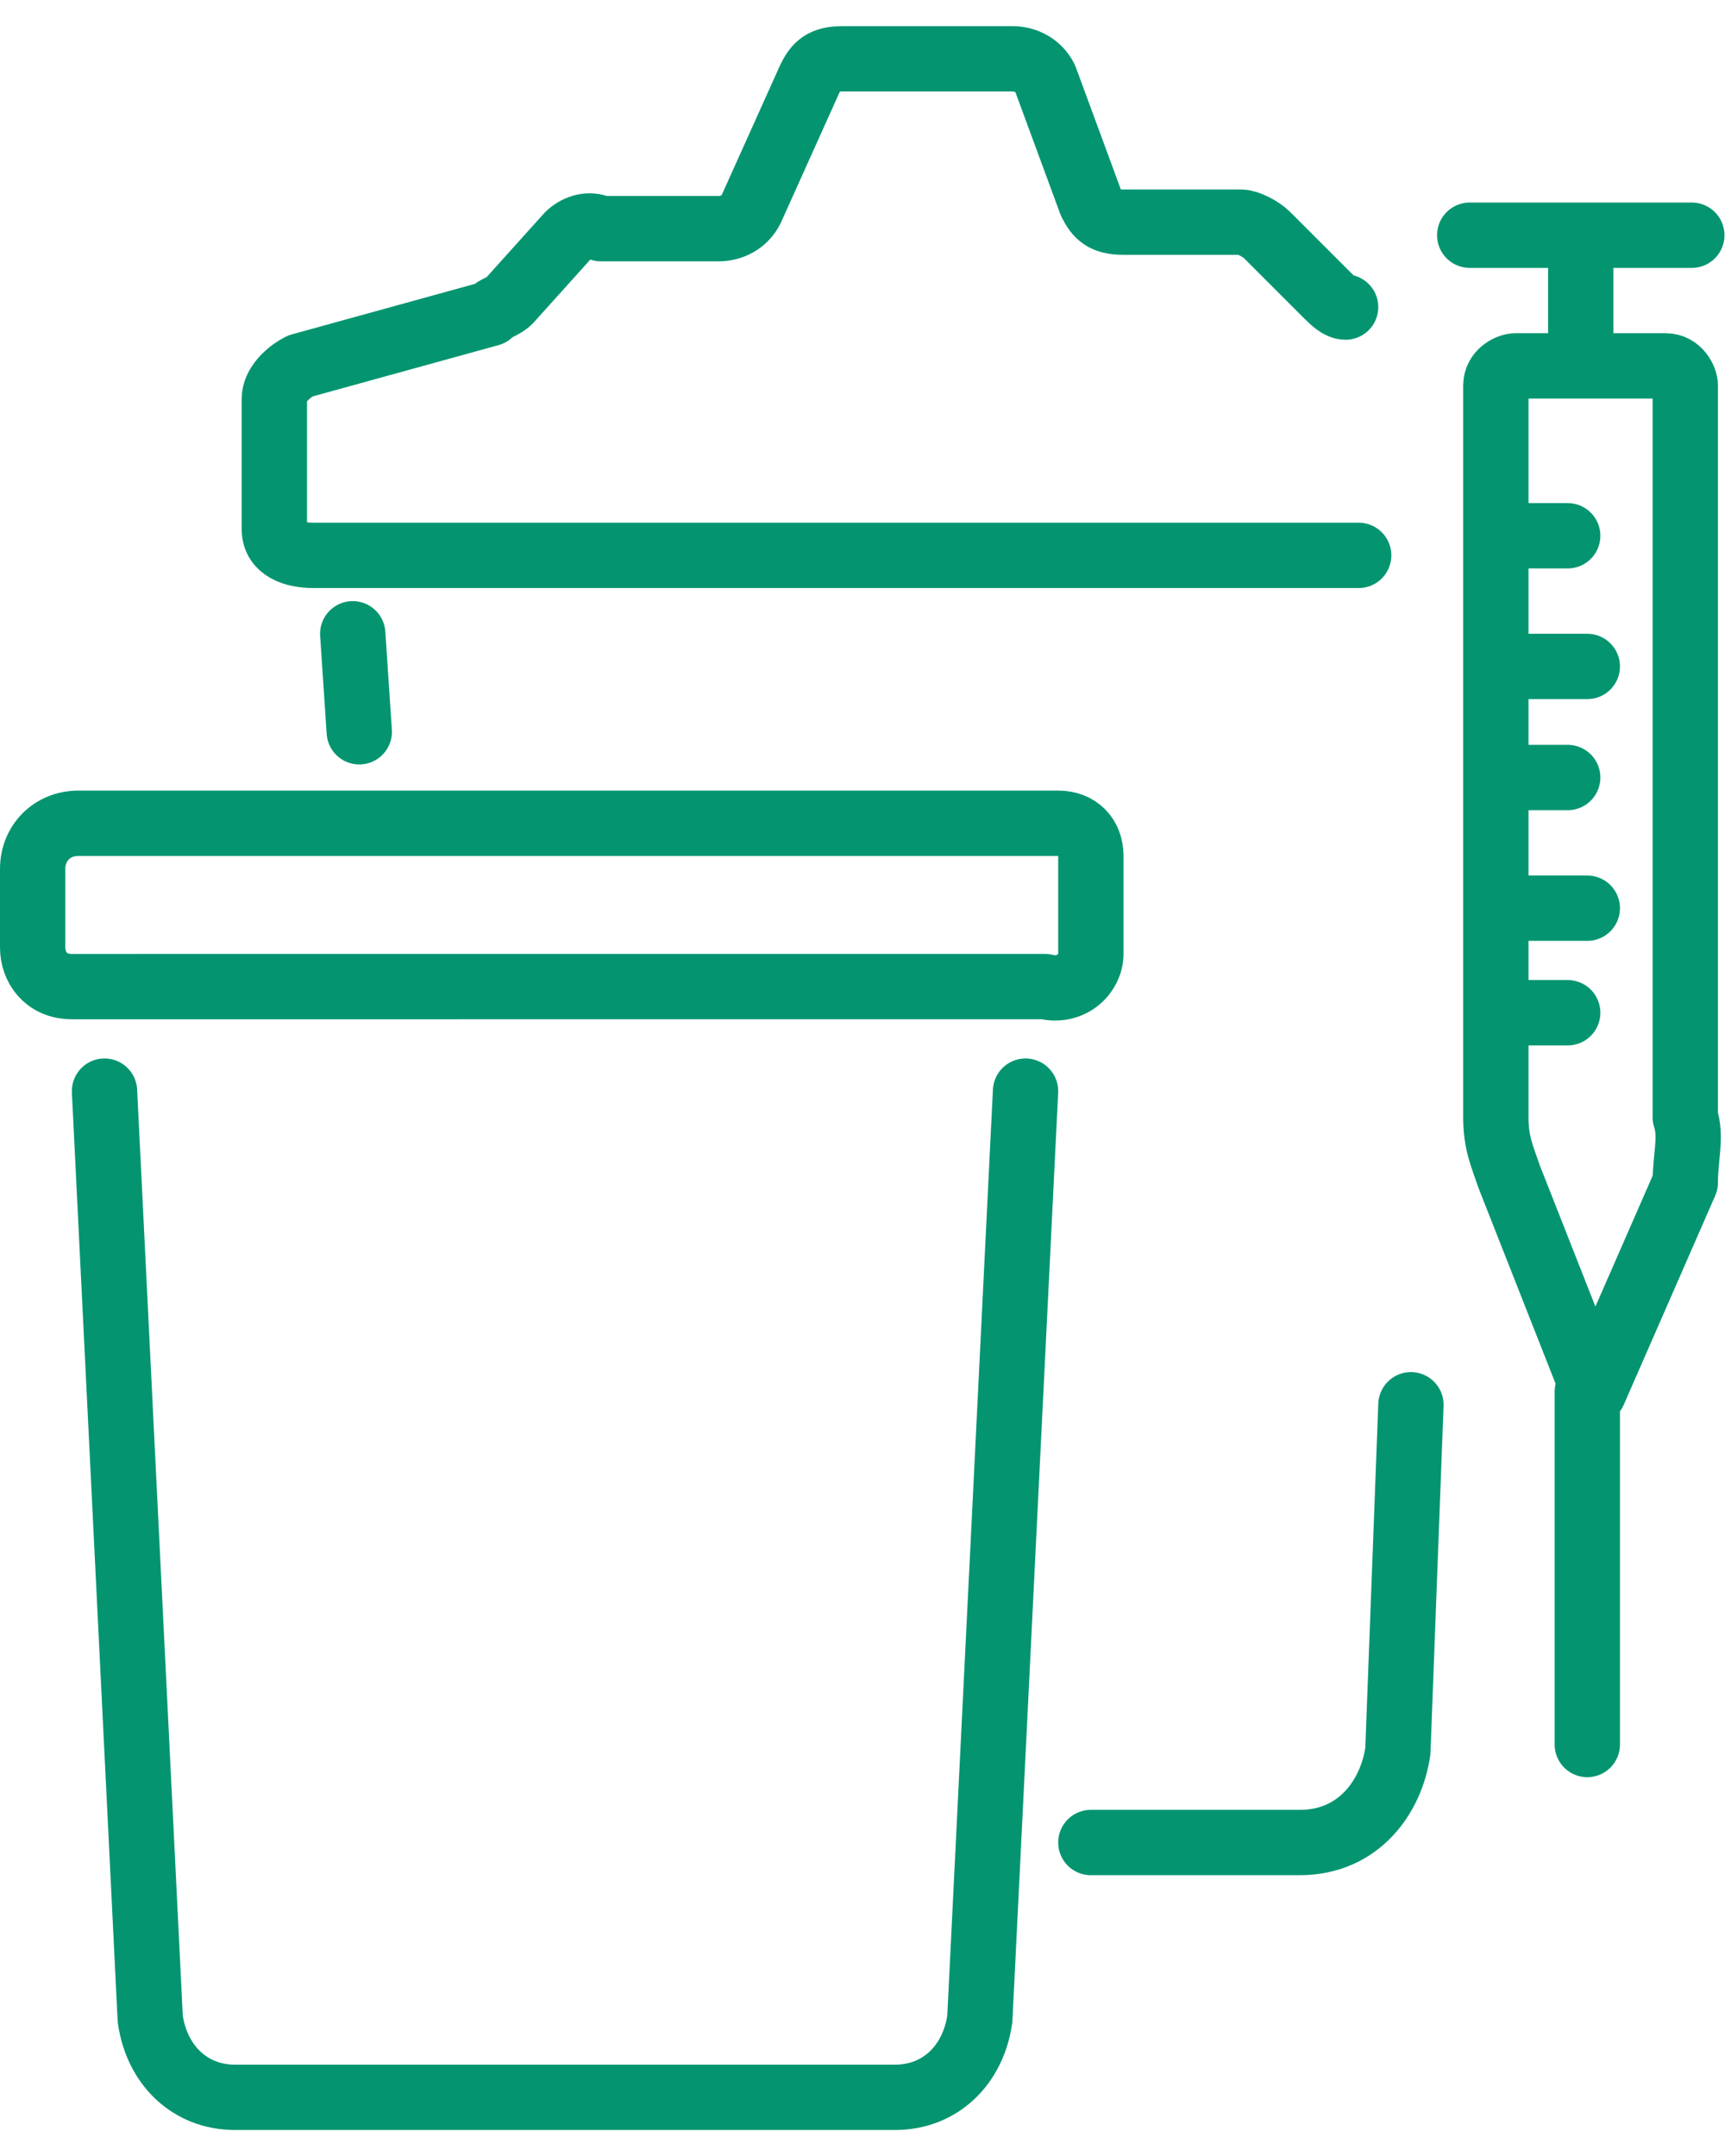 <?xml version="1.0" encoding="utf-8"?>
<!-- Generator: Adobe Illustrator 27.4.1, SVG Export Plug-In . SVG Version: 6.00 Build 0)  -->
<svg version="1.1" id="Layer_1" xmlns="http://www.w3.org/2000/svg" xmlns:xlink="http://www.w3.org/1999/xlink" x="0px" y="0px"
	 viewBox="0 0 26.5 33" style="enable-background:new 0 0 26.5 33;" xml:space="preserve">
<style type="text/css">
	.st0{fill:none;stroke:#049570;stroke-linecap:round;stroke-linejoin:round;stroke-miterlimit:10;}
</style>
<g id="Layer_2_00000133503462119944436310000005349592940745023137_">
</g>
<g>
	<g id="Layer_1_00000057119010356984294350000018119018518272554371_">
		<g>
			<g>
				<path class="st0" d="M16.7,28.2h3.2c0.9,0,1.4-0.7,1.5-1.4l0.2-5.3"/>
				<path class="st0" d="M5.4,9.7l0.1,1.5"/>
			</g>
			<g>
				<path class="st0" d="M22.5,3.6h3.4 M24.2,5.6V3.9 M24.3,21.3v5.4 M24,15.5h-1 M24,8.2h-1 M24.3,10.2h-1.4 M24,11.9h-1
					 M24.3,13.9h-1.4 M25.8,18.1l-1.4,3.2L23.1,18c-0.1-0.3-0.2-0.5-0.2-0.9V5.9c0-0.2,0.2-0.3,0.3-0.3h2.3c0.2,0,0.3,0.2,0.3,0.3
					v11.2C25.9,17.4,25.8,17.7,25.8,18.1z"/>
			</g>
			<g>
				<path class="st0" d="M20.6,4.7c-0.1,0-0.2-0.1-0.3-0.2l-0.9-0.9c-0.1-0.1-0.3-0.2-0.4-0.2h-1.8c-0.3,0-0.4-0.1-0.5-0.3L16,1.2
					c-0.1-0.2-0.3-0.3-0.5-0.3h-1.3h-1.3c-0.3,0-0.4,0.1-0.5,0.3l-0.9,2c-0.1,0.2-0.3,0.3-0.5,0.3H9.2C9,3.4,8.8,3.5,8.7,3.6l-0.9,1
					C7.7,4.7,7.6,4.7,7.5,4.8L4.6,5.6C4.4,5.7,4.2,5.9,4.2,6.1v2c0,0.3,0.3,0.4,0.6,0.4h16"/>
			</g>
		</g>
	</g>
	<g id="Layer_1_00000031909696461125703160000005594146335735109248_">
		<g>
			<path class="st0" d="M16.7,14.6v-1.5c0-0.3-0.2-0.5-0.5-0.5h-15c-0.4,0-0.7,0.3-0.7,0.7v1.2c0,0.3,0.2,0.6,0.6,0.6H16
				C16.4,15.2,16.7,14.9,16.7,14.6 M1.6,16.7l0.7,14.2c0.1,0.7,0.6,1.2,1.3,1.2h10.1c0.7,0,1.2-0.5,1.3-1.2l0.7-14.2"/>
		</g>
	</g>
	<g id="Layer_2_00000018956076869451277020000001797860347144085924_">
	</g>
</g>
</svg>
